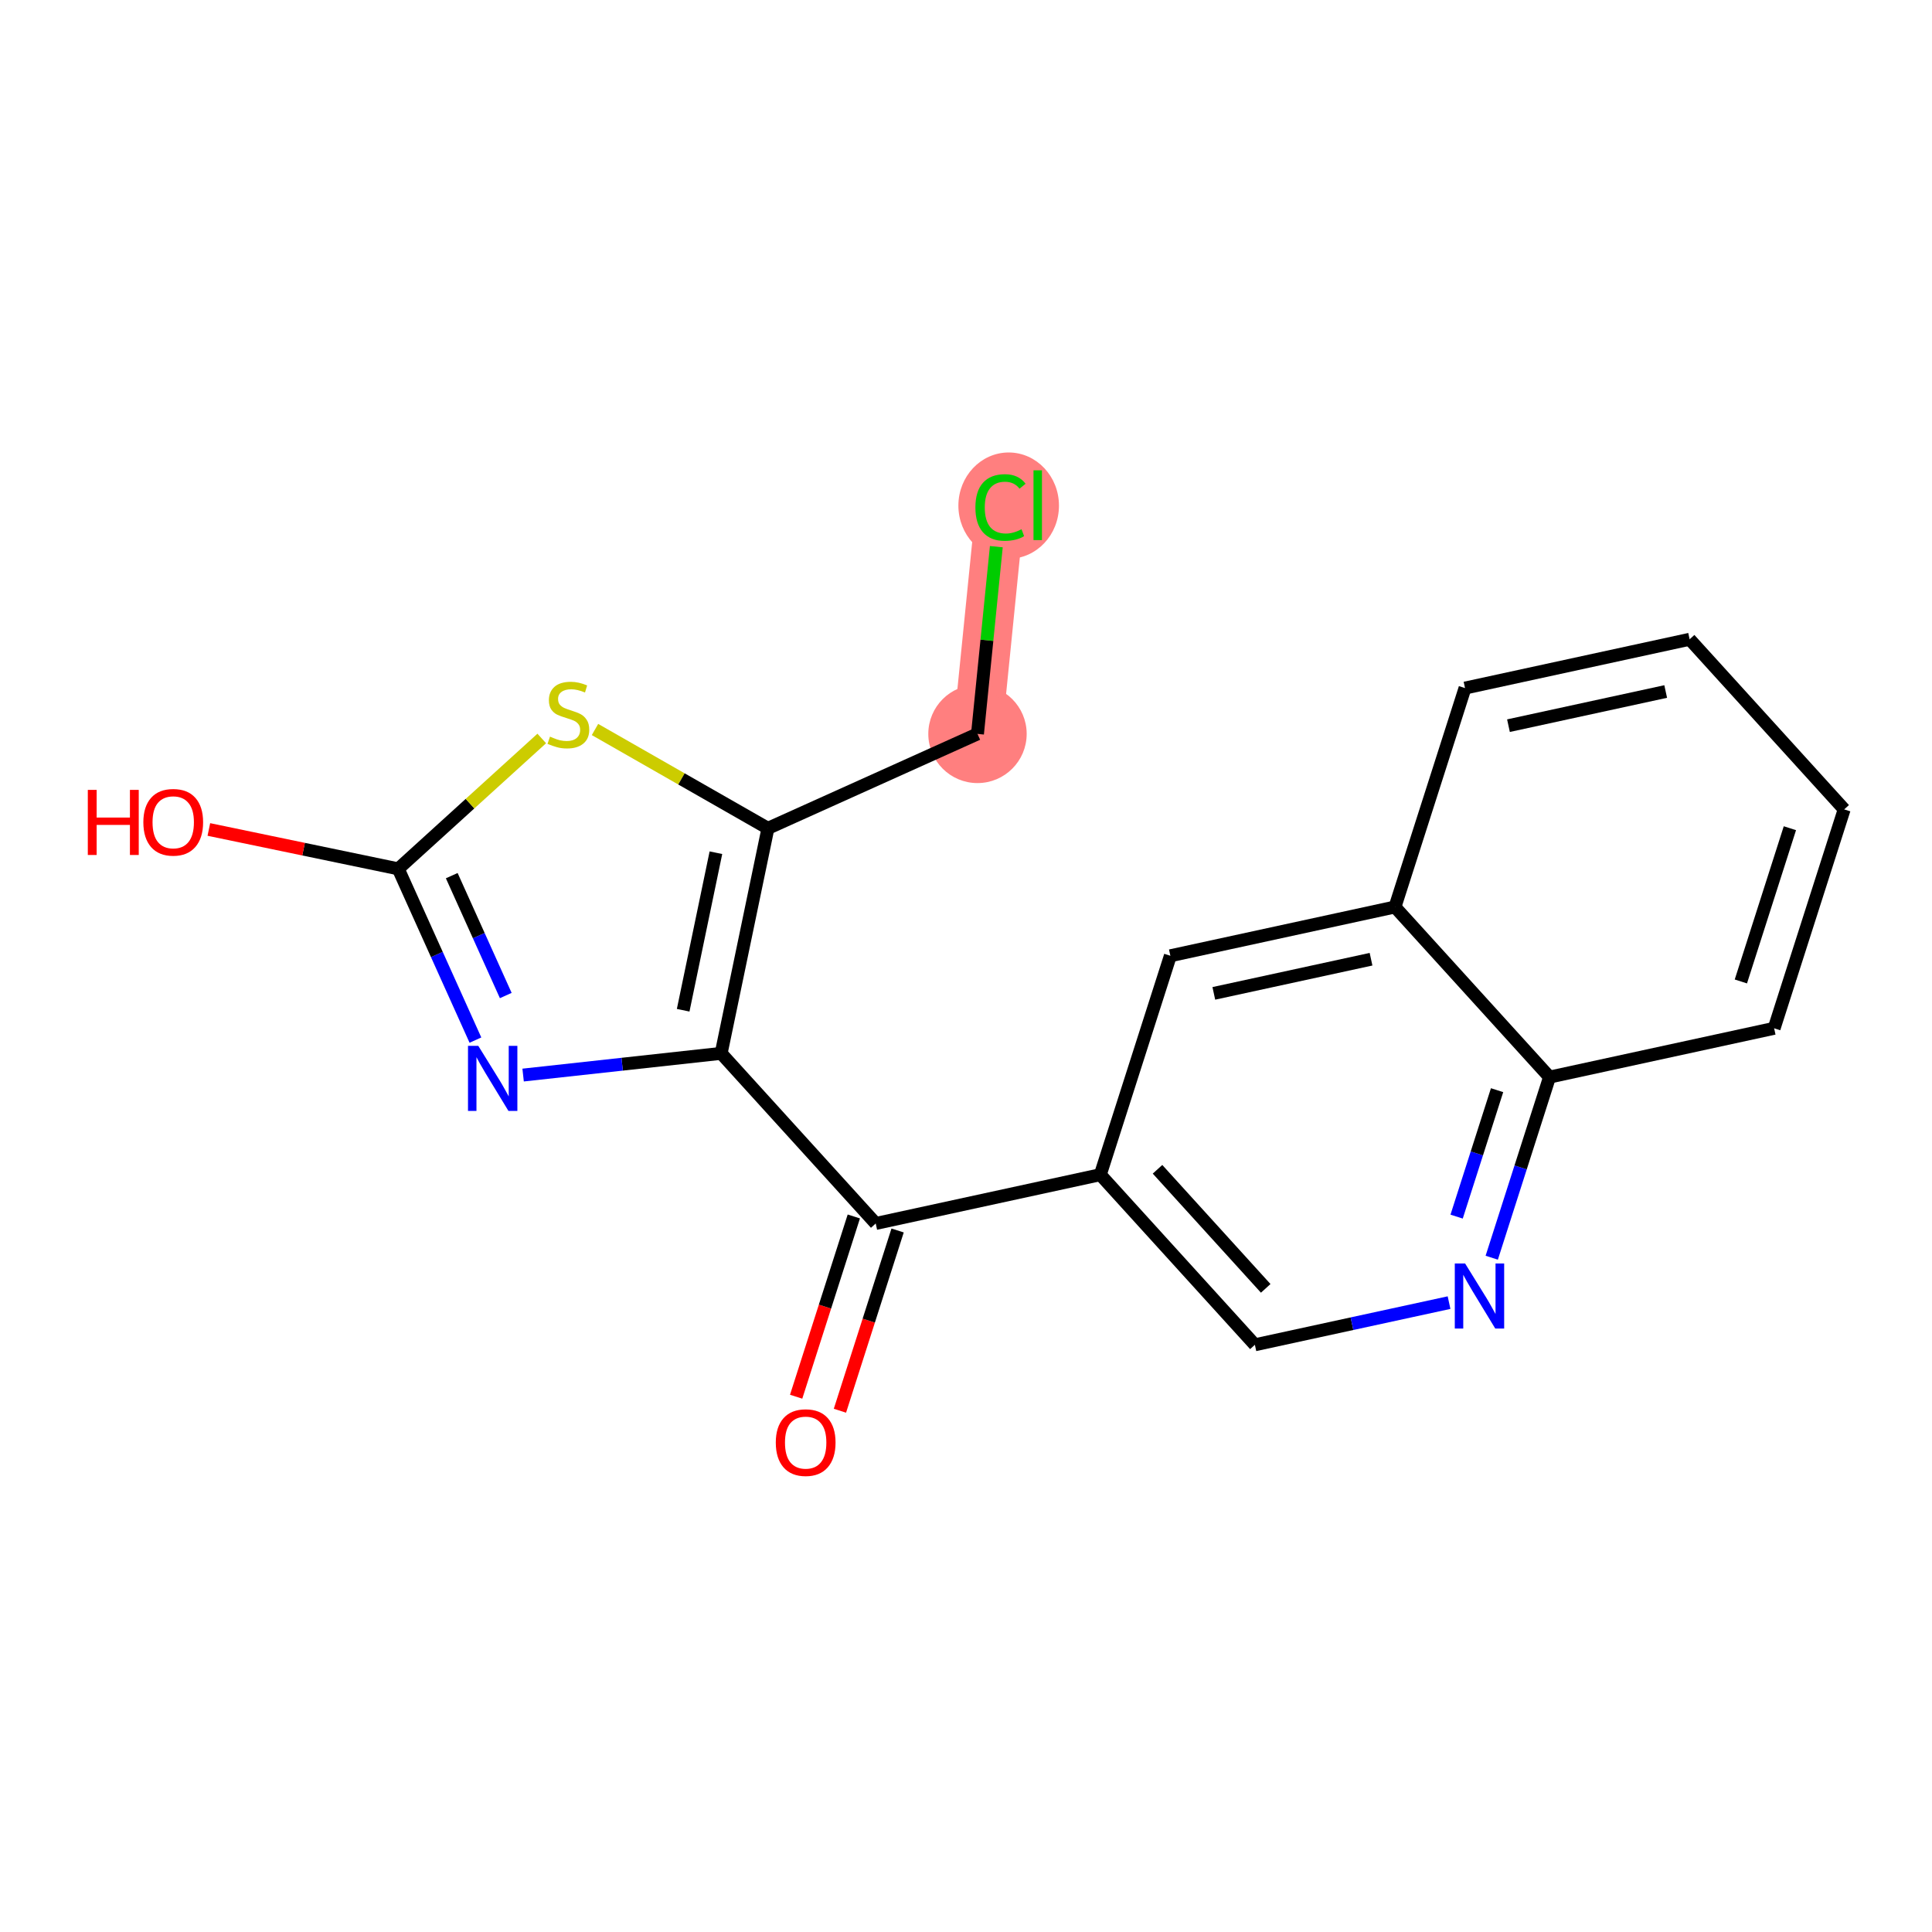 <?xml version='1.0' encoding='iso-8859-1'?>
<svg version='1.1' baseProfile='full'
              xmlns='http://www.w3.org/2000/svg'
                      xmlns:rdkit='http://www.rdkit.org/xml'
                      xmlns:xlink='http://www.w3.org/1999/xlink'
                  xml:space='preserve'
width='300px' height='300px' viewBox='0 0 300 300'>
<!-- END OF HEADER -->
<rect style='opacity:1.0;fill:#FFFFFF;stroke:none' width='300' height='300' x='0' y='0'> </rect>
<rect style='opacity:1.0;fill:#FFFFFF;stroke:none' width='300' height='300' x='0' y='0'> </rect>
<path d='M 151.784,113.959 L 155.356,78.448' style='fill:none;fill-rule:evenodd;stroke:#FF7F7F;stroke-width:7.6px;stroke-linecap:butt;stroke-linejoin:miter;stroke-opacity:1' />
<ellipse cx='151.784' cy='113.959' rx='7.138' ry='7.138'  style='fill:#FF7F7F;fill-rule:evenodd;stroke:#FF7F7F;stroke-width:1.0px;stroke-linecap:butt;stroke-linejoin:miter;stroke-opacity:1' />
<ellipse cx='156.627' cy='78.513' rx='7.309' ry='7.753'  style='fill:#FF7F7F;fill-rule:evenodd;stroke:#FF7F7F;stroke-width:1.0px;stroke-linecap:butt;stroke-linejoin:miter;stroke-opacity:1' />
<path class='bond-0 atom-0 atom-1' d='M 130.424,219.057 L 134.902,205.062' style='fill:none;fill-rule:evenodd;stroke:#FF0000;stroke-width:2.0px;stroke-linecap:butt;stroke-linejoin:miter;stroke-opacity:1' />
<path class='bond-0 atom-0 atom-1' d='M 134.902,205.062 L 139.38,191.068' style='fill:none;fill-rule:evenodd;stroke:#000000;stroke-width:2.0px;stroke-linecap:butt;stroke-linejoin:miter;stroke-opacity:1' />
<path class='bond-0 atom-0 atom-1' d='M 123.625,216.881 L 128.103,202.887' style='fill:none;fill-rule:evenodd;stroke:#FF0000;stroke-width:2.0px;stroke-linecap:butt;stroke-linejoin:miter;stroke-opacity:1' />
<path class='bond-0 atom-0 atom-1' d='M 128.103,202.887 L 132.581,188.892' style='fill:none;fill-rule:evenodd;stroke:#000000;stroke-width:2.0px;stroke-linecap:butt;stroke-linejoin:miter;stroke-opacity:1' />
<path class='bond-1 atom-1 atom-2' d='M 135.981,189.98 L 170.857,182.404' style='fill:none;fill-rule:evenodd;stroke:#000000;stroke-width:2.0px;stroke-linecap:butt;stroke-linejoin:miter;stroke-opacity:1' />
<path class='bond-11 atom-1 atom-12' d='M 135.981,189.98 L 111.981,163.564' style='fill:none;fill-rule:evenodd;stroke:#000000;stroke-width:2.0px;stroke-linecap:butt;stroke-linejoin:miter;stroke-opacity:1' />
<path class='bond-2 atom-2 atom-3' d='M 170.857,182.404 L 194.857,208.819' style='fill:none;fill-rule:evenodd;stroke:#000000;stroke-width:2.0px;stroke-linecap:butt;stroke-linejoin:miter;stroke-opacity:1' />
<path class='bond-2 atom-2 atom-3' d='M 179.74,181.566 L 196.54,200.057' style='fill:none;fill-rule:evenodd;stroke:#000000;stroke-width:2.0px;stroke-linecap:butt;stroke-linejoin:miter;stroke-opacity:1' />
<path class='bond-19 atom-11 atom-2' d='M 181.734,148.411 L 170.857,182.404' style='fill:none;fill-rule:evenodd;stroke:#000000;stroke-width:2.0px;stroke-linecap:butt;stroke-linejoin:miter;stroke-opacity:1' />
<path class='bond-3 atom-3 atom-4' d='M 194.857,208.819 L 209.932,205.544' style='fill:none;fill-rule:evenodd;stroke:#000000;stroke-width:2.0px;stroke-linecap:butt;stroke-linejoin:miter;stroke-opacity:1' />
<path class='bond-3 atom-3 atom-4' d='M 209.932,205.544 L 225.008,202.27' style='fill:none;fill-rule:evenodd;stroke:#0000FF;stroke-width:2.0px;stroke-linecap:butt;stroke-linejoin:miter;stroke-opacity:1' />
<path class='bond-4 atom-4 atom-5' d='M 231.636,195.297 L 236.123,181.274' style='fill:none;fill-rule:evenodd;stroke:#0000FF;stroke-width:2.0px;stroke-linecap:butt;stroke-linejoin:miter;stroke-opacity:1' />
<path class='bond-4 atom-4 atom-5' d='M 236.123,181.274 L 240.61,167.251' style='fill:none;fill-rule:evenodd;stroke:#000000;stroke-width:2.0px;stroke-linecap:butt;stroke-linejoin:miter;stroke-opacity:1' />
<path class='bond-4 atom-4 atom-5' d='M 226.184,188.915 L 229.325,179.099' style='fill:none;fill-rule:evenodd;stroke:#0000FF;stroke-width:2.0px;stroke-linecap:butt;stroke-linejoin:miter;stroke-opacity:1' />
<path class='bond-4 atom-4 atom-5' d='M 229.325,179.099 L 232.466,169.282' style='fill:none;fill-rule:evenodd;stroke:#000000;stroke-width:2.0px;stroke-linecap:butt;stroke-linejoin:miter;stroke-opacity:1' />
<path class='bond-5 atom-5 atom-6' d='M 240.61,167.251 L 275.487,159.675' style='fill:none;fill-rule:evenodd;stroke:#000000;stroke-width:2.0px;stroke-linecap:butt;stroke-linejoin:miter;stroke-opacity:1' />
<path class='bond-21 atom-10 atom-5' d='M 216.611,140.835 L 240.61,167.251' style='fill:none;fill-rule:evenodd;stroke:#000000;stroke-width:2.0px;stroke-linecap:butt;stroke-linejoin:miter;stroke-opacity:1' />
<path class='bond-6 atom-6 atom-7' d='M 275.487,159.675 L 286.364,125.682' style='fill:none;fill-rule:evenodd;stroke:#000000;stroke-width:2.0px;stroke-linecap:butt;stroke-linejoin:miter;stroke-opacity:1' />
<path class='bond-6 atom-6 atom-7' d='M 270.32,152.4 L 277.934,128.606' style='fill:none;fill-rule:evenodd;stroke:#000000;stroke-width:2.0px;stroke-linecap:butt;stroke-linejoin:miter;stroke-opacity:1' />
<path class='bond-7 atom-7 atom-8' d='M 286.364,125.682 L 262.364,99.267' style='fill:none;fill-rule:evenodd;stroke:#000000;stroke-width:2.0px;stroke-linecap:butt;stroke-linejoin:miter;stroke-opacity:1' />
<path class='bond-8 atom-8 atom-9' d='M 262.364,99.267 L 227.488,106.843' style='fill:none;fill-rule:evenodd;stroke:#000000;stroke-width:2.0px;stroke-linecap:butt;stroke-linejoin:miter;stroke-opacity:1' />
<path class='bond-8 atom-8 atom-9' d='M 258.648,107.378 L 234.234,112.682' style='fill:none;fill-rule:evenodd;stroke:#000000;stroke-width:2.0px;stroke-linecap:butt;stroke-linejoin:miter;stroke-opacity:1' />
<path class='bond-9 atom-9 atom-10' d='M 227.488,106.843 L 216.611,140.835' style='fill:none;fill-rule:evenodd;stroke:#000000;stroke-width:2.0px;stroke-linecap:butt;stroke-linejoin:miter;stroke-opacity:1' />
<path class='bond-10 atom-10 atom-11' d='M 216.611,140.835 L 181.734,148.411' style='fill:none;fill-rule:evenodd;stroke:#000000;stroke-width:2.0px;stroke-linecap:butt;stroke-linejoin:miter;stroke-opacity:1' />
<path class='bond-10 atom-10 atom-11' d='M 212.894,148.947 L 188.481,154.25' style='fill:none;fill-rule:evenodd;stroke:#000000;stroke-width:2.0px;stroke-linecap:butt;stroke-linejoin:miter;stroke-opacity:1' />
<path class='bond-12 atom-12 atom-13' d='M 111.981,163.564 L 96.605,165.25' style='fill:none;fill-rule:evenodd;stroke:#000000;stroke-width:2.0px;stroke-linecap:butt;stroke-linejoin:miter;stroke-opacity:1' />
<path class='bond-12 atom-12 atom-13' d='M 96.605,165.25 L 81.229,166.935' style='fill:none;fill-rule:evenodd;stroke:#0000FF;stroke-width:2.0px;stroke-linecap:butt;stroke-linejoin:miter;stroke-opacity:1' />
<path class='bond-20 atom-17 atom-12' d='M 119.245,128.621 L 111.981,163.564' style='fill:none;fill-rule:evenodd;stroke:#000000;stroke-width:2.0px;stroke-linecap:butt;stroke-linejoin:miter;stroke-opacity:1' />
<path class='bond-20 atom-17 atom-12' d='M 111.167,132.41 L 106.082,156.87' style='fill:none;fill-rule:evenodd;stroke:#000000;stroke-width:2.0px;stroke-linecap:butt;stroke-linejoin:miter;stroke-opacity:1' />
<path class='bond-13 atom-13 atom-14' d='M 73.824,161.507 L 67.833,148.211' style='fill:none;fill-rule:evenodd;stroke:#0000FF;stroke-width:2.0px;stroke-linecap:butt;stroke-linejoin:miter;stroke-opacity:1' />
<path class='bond-13 atom-13 atom-14' d='M 67.833,148.211 L 61.842,134.914' style='fill:none;fill-rule:evenodd;stroke:#000000;stroke-width:2.0px;stroke-linecap:butt;stroke-linejoin:miter;stroke-opacity:1' />
<path class='bond-13 atom-13 atom-14' d='M 78.535,154.586 L 74.341,145.278' style='fill:none;fill-rule:evenodd;stroke:#0000FF;stroke-width:2.0px;stroke-linecap:butt;stroke-linejoin:miter;stroke-opacity:1' />
<path class='bond-13 atom-13 atom-14' d='M 74.341,145.278 L 70.147,135.971' style='fill:none;fill-rule:evenodd;stroke:#000000;stroke-width:2.0px;stroke-linecap:butt;stroke-linejoin:miter;stroke-opacity:1' />
<path class='bond-14 atom-14 atom-15' d='M 61.842,134.914 L 47.136,131.857' style='fill:none;fill-rule:evenodd;stroke:#000000;stroke-width:2.0px;stroke-linecap:butt;stroke-linejoin:miter;stroke-opacity:1' />
<path class='bond-14 atom-14 atom-15' d='M 47.136,131.857 L 32.431,128.8' style='fill:none;fill-rule:evenodd;stroke:#FF0000;stroke-width:2.0px;stroke-linecap:butt;stroke-linejoin:miter;stroke-opacity:1' />
<path class='bond-15 atom-14 atom-16' d='M 61.842,134.914 L 72.983,124.792' style='fill:none;fill-rule:evenodd;stroke:#000000;stroke-width:2.0px;stroke-linecap:butt;stroke-linejoin:miter;stroke-opacity:1' />
<path class='bond-15 atom-14 atom-16' d='M 72.983,124.792 L 84.124,114.67' style='fill:none;fill-rule:evenodd;stroke:#CCCC00;stroke-width:2.0px;stroke-linecap:butt;stroke-linejoin:miter;stroke-opacity:1' />
<path class='bond-16 atom-16 atom-17' d='M 92.39,113.276 L 105.818,120.949' style='fill:none;fill-rule:evenodd;stroke:#CCCC00;stroke-width:2.0px;stroke-linecap:butt;stroke-linejoin:miter;stroke-opacity:1' />
<path class='bond-16 atom-16 atom-17' d='M 105.818,120.949 L 119.245,128.621' style='fill:none;fill-rule:evenodd;stroke:#000000;stroke-width:2.0px;stroke-linecap:butt;stroke-linejoin:miter;stroke-opacity:1' />
<path class='bond-17 atom-17 atom-18' d='M 119.245,128.621 L 151.784,113.959' style='fill:none;fill-rule:evenodd;stroke:#000000;stroke-width:2.0px;stroke-linecap:butt;stroke-linejoin:miter;stroke-opacity:1' />
<path class='bond-18 atom-18 atom-19' d='M 151.784,113.959 L 153.247,99.423' style='fill:none;fill-rule:evenodd;stroke:#000000;stroke-width:2.0px;stroke-linecap:butt;stroke-linejoin:miter;stroke-opacity:1' />
<path class='bond-18 atom-18 atom-19' d='M 153.247,99.423 L 154.709,84.887' style='fill:none;fill-rule:evenodd;stroke:#00CC00;stroke-width:2.0px;stroke-linecap:butt;stroke-linejoin:miter;stroke-opacity:1' />
<path  class='atom-0' d='M 120.464 224.001
Q 120.464 221.574, 121.663 220.217
Q 122.862 218.861, 125.104 218.861
Q 127.345 218.861, 128.544 220.217
Q 129.743 221.574, 129.743 224.001
Q 129.743 226.456, 128.53 227.855
Q 127.316 229.24, 125.104 229.24
Q 122.877 229.24, 121.663 227.855
Q 120.464 226.47, 120.464 224.001
M 125.104 228.098
Q 126.645 228.098, 127.473 227.07
Q 128.316 226.028, 128.316 224.001
Q 128.316 222.016, 127.473 221.017
Q 126.645 220.003, 125.104 220.003
Q 123.562 220.003, 122.72 221.003
Q 121.892 222.002, 121.892 224.001
Q 121.892 226.042, 122.72 227.07
Q 123.562 228.098, 125.104 228.098
' fill='#FF0000'/>
<path  class='atom-4' d='M 227.499 196.189
L 230.811 201.543
Q 231.139 202.071, 231.668 203.028
Q 232.196 203.984, 232.224 204.041
L 232.224 196.189
L 233.566 196.189
L 233.566 206.297
L 232.182 206.297
L 228.627 200.444
Q 228.213 199.758, 227.77 198.973
Q 227.342 198.188, 227.213 197.945
L 227.213 206.297
L 225.9 206.297
L 225.9 196.189
L 227.499 196.189
' fill='#0000FF'/>
<path  class='atom-13' d='M 74.269 162.4
L 77.582 167.753
Q 77.91 168.281, 78.438 169.238
Q 78.966 170.194, 78.995 170.252
L 78.995 162.4
L 80.337 162.4
L 80.337 172.507
L 78.952 172.507
L 75.397 166.654
Q 74.983 165.969, 74.541 165.184
Q 74.112 164.398, 73.984 164.156
L 73.984 172.507
L 72.671 172.507
L 72.671 162.4
L 74.269 162.4
' fill='#0000FF'/>
<path  class='atom-15' d='M 13.636 122.653
L 15.007 122.653
L 15.007 126.95
L 20.175 126.95
L 20.175 122.653
L 21.545 122.653
L 21.545 132.761
L 20.175 132.761
L 20.175 128.093
L 15.007 128.093
L 15.007 132.761
L 13.636 132.761
L 13.636 122.653
' fill='#FF0000'/>
<path  class='atom-15' d='M 22.259 127.679
Q 22.259 125.252, 23.458 123.895
Q 24.657 122.539, 26.899 122.539
Q 29.14 122.539, 30.339 123.895
Q 31.538 125.252, 31.538 127.679
Q 31.538 130.134, 30.325 131.533
Q 29.111 132.918, 26.899 132.918
Q 24.672 132.918, 23.458 131.533
Q 22.259 130.148, 22.259 127.679
M 26.899 131.776
Q 28.441 131.776, 29.269 130.748
Q 30.111 129.706, 30.111 127.679
Q 30.111 125.694, 29.269 124.695
Q 28.441 123.681, 26.899 123.681
Q 25.357 123.681, 24.515 124.681
Q 23.687 125.68, 23.687 127.679
Q 23.687 129.72, 24.515 130.748
Q 25.357 131.776, 26.899 131.776
' fill='#FF0000'/>
<path  class='atom-16' d='M 85.402 114.384
Q 85.516 114.427, 85.987 114.626
Q 86.459 114.826, 86.973 114.955
Q 87.501 115.069, 88.015 115.069
Q 88.971 115.069, 89.528 114.612
Q 90.085 114.141, 90.085 113.327
Q 90.085 112.771, 89.799 112.428
Q 89.528 112.085, 89.1 111.9
Q 88.671 111.714, 87.958 111.5
Q 87.058 111.229, 86.516 110.972
Q 85.987 110.715, 85.602 110.172
Q 85.231 109.63, 85.231 108.716
Q 85.231 107.446, 86.087 106.66
Q 86.958 105.875, 88.671 105.875
Q 89.842 105.875, 91.17 106.432
L 90.841 107.531
Q 89.628 107.032, 88.714 107.032
Q 87.729 107.032, 87.187 107.446
Q 86.644 107.845, 86.659 108.545
Q 86.659 109.087, 86.93 109.416
Q 87.215 109.744, 87.615 109.93
Q 88.029 110.115, 88.714 110.329
Q 89.628 110.615, 90.17 110.9
Q 90.713 111.186, 91.098 111.771
Q 91.498 112.342, 91.498 113.327
Q 91.498 114.726, 90.556 115.483
Q 89.628 116.225, 88.072 116.225
Q 87.172 116.225, 86.487 116.025
Q 85.816 115.84, 85.017 115.512
L 85.402 114.384
' fill='#CCCC00'/>
<path  class='atom-19' d='M 151.459 78.798
Q 151.459 76.286, 152.63 74.972
Q 153.815 73.645, 156.056 73.645
Q 158.14 73.645, 159.254 75.115
L 158.311 75.886
Q 157.498 74.815, 156.056 74.815
Q 154.528 74.815, 153.715 75.843
Q 152.915 76.857, 152.915 78.798
Q 152.915 80.797, 153.743 81.825
Q 154.585 82.853, 156.213 82.853
Q 157.326 82.853, 158.626 82.182
L 159.025 83.252
Q 158.497 83.595, 157.698 83.795
Q 156.898 83.995, 156.013 83.995
Q 153.815 83.995, 152.63 82.653
Q 151.459 81.311, 151.459 78.798
' fill='#00CC00'/>
<path  class='atom-19' d='M 160.481 73.031
L 161.795 73.031
L 161.795 83.866
L 160.481 83.866
L 160.481 73.031
' fill='#00CC00'/>
</svg>
